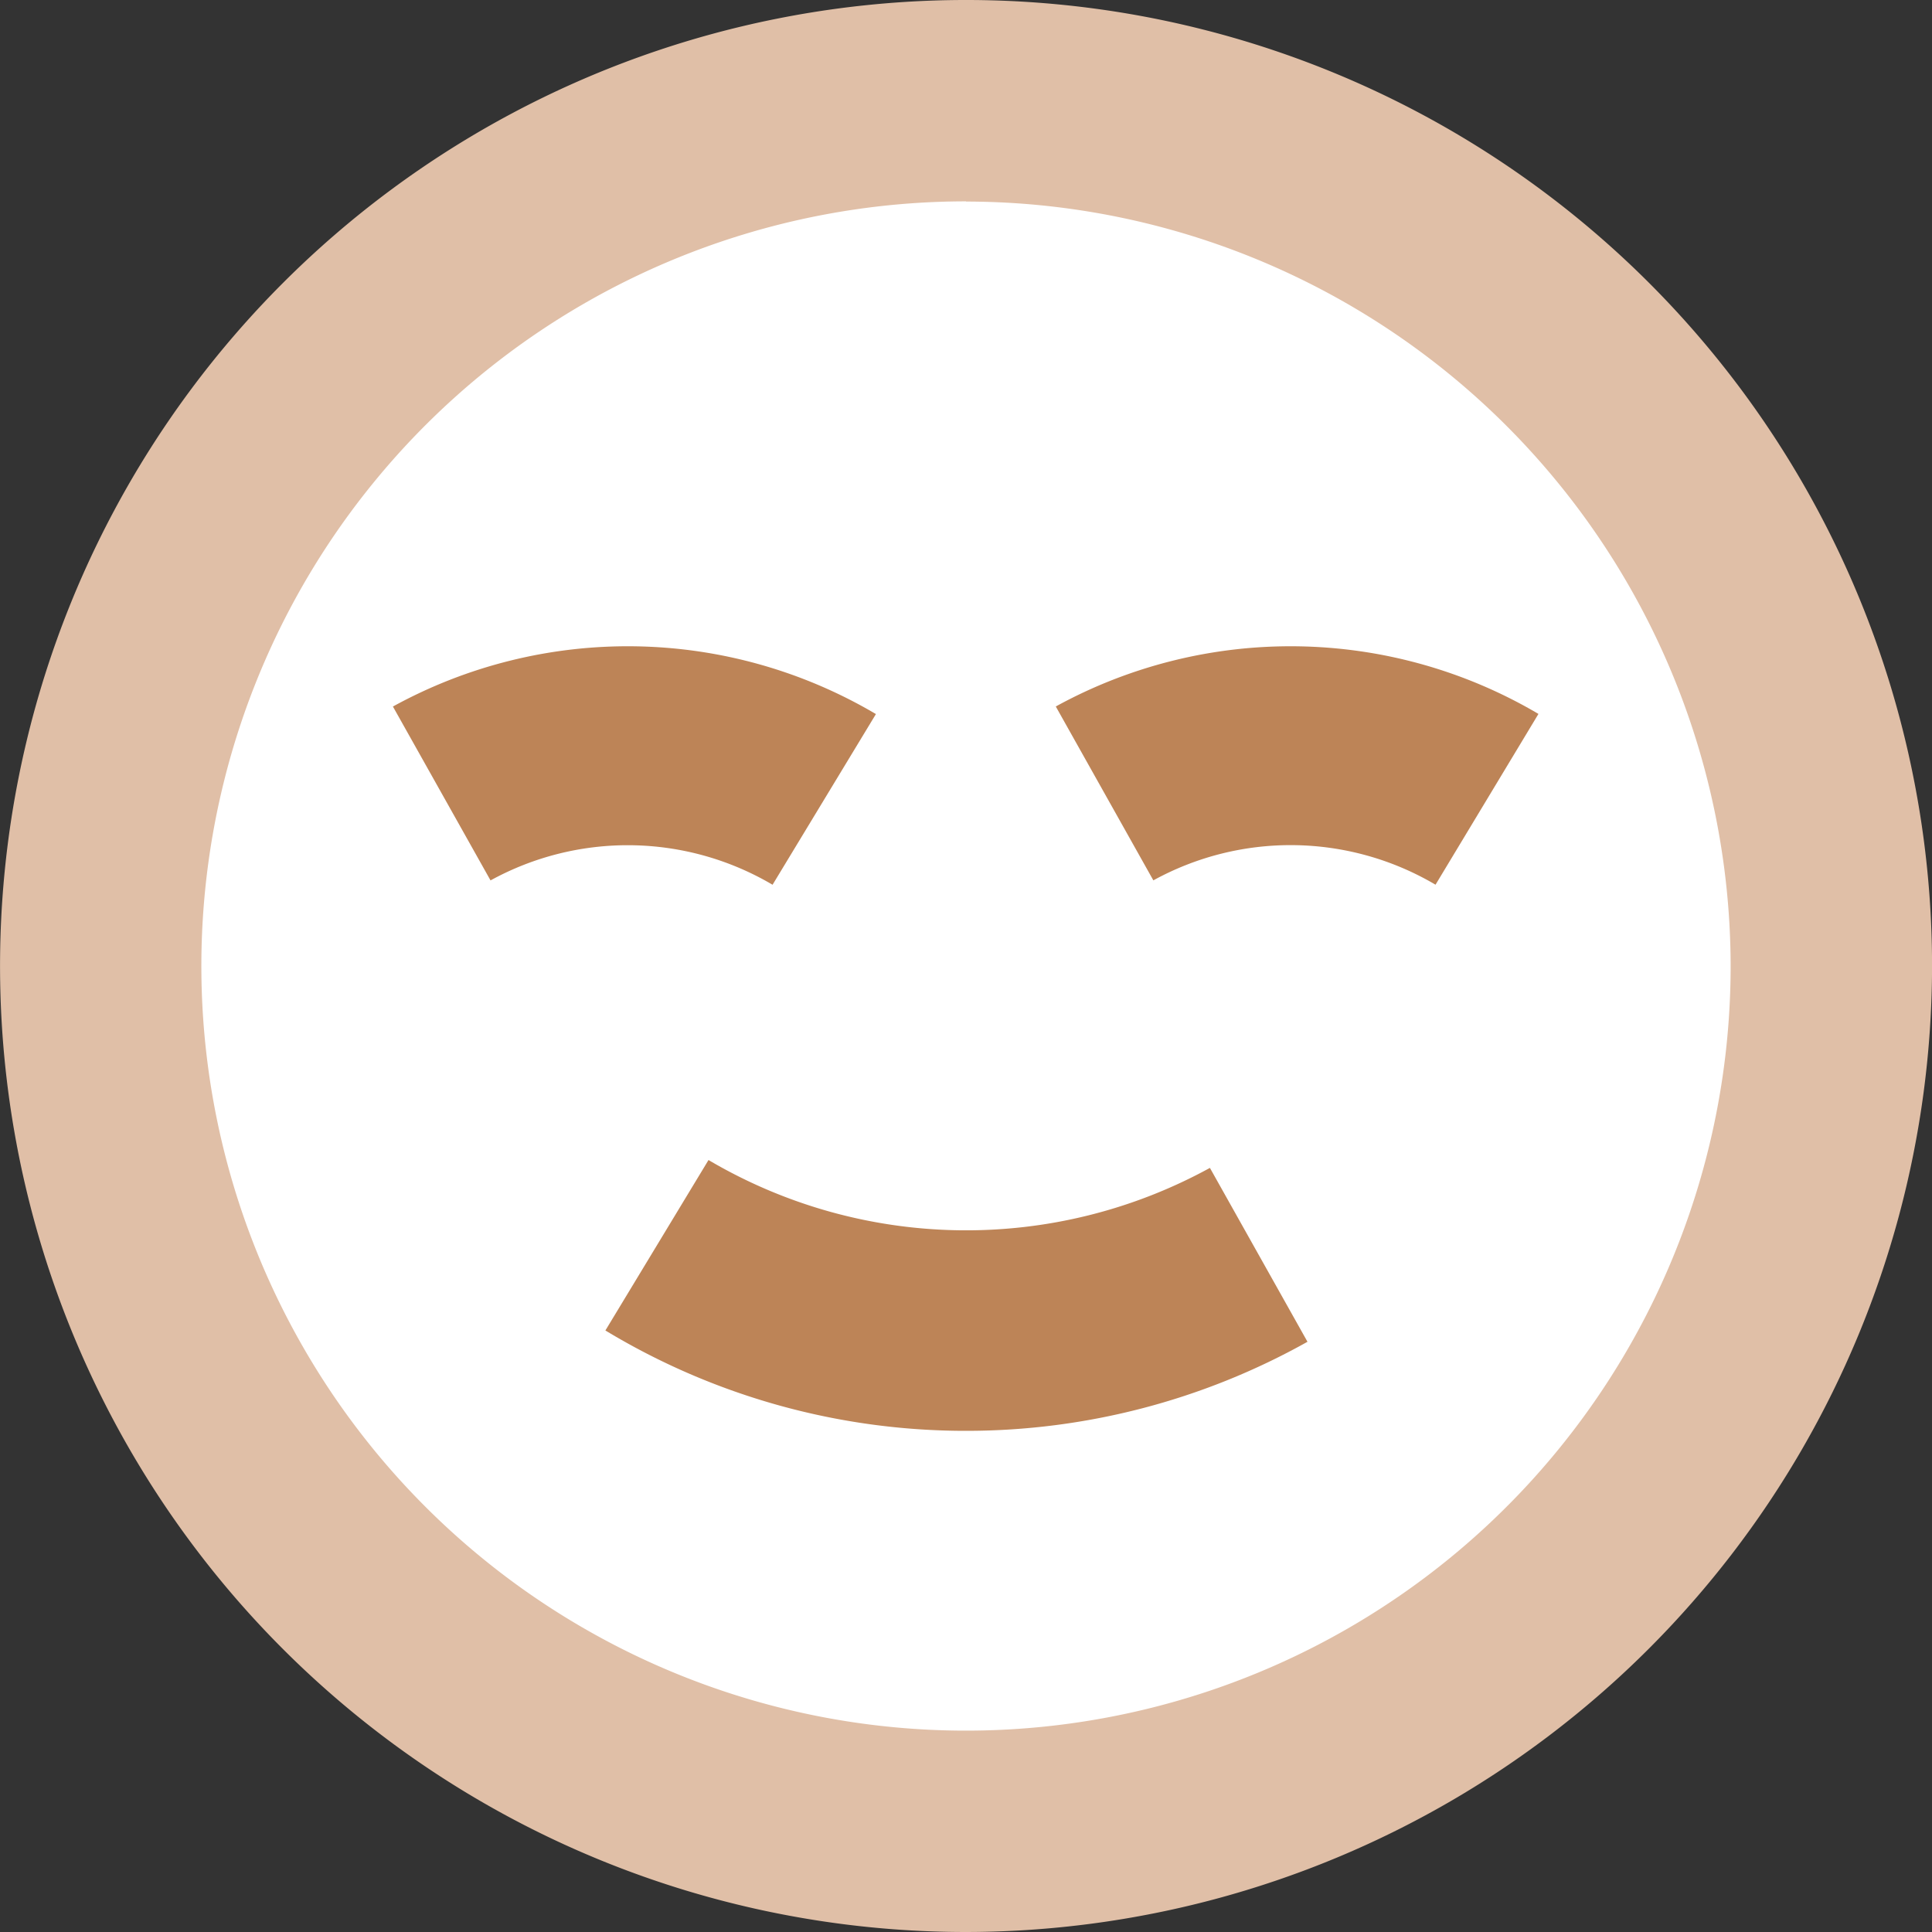 <svg xmlns="http://www.w3.org/2000/svg" width="40" height="40" viewBox="0 0 40 40">
  <rect x="0" y="0" width="40" height="40" fill="#333333" stroke="none"/>
  <g id="Groupe_7178" data-name="Groupe 7178" transform="translate(-293.644 -236.527)">
    <g id="Groupe_7169" data-name="Groupe 7169" transform="translate(295.708 238.59)">
      <path id="Tracé_966" data-name="Tracé 966" d="M313.332,274.152a17.937,17.937,0,1,0-17.937-17.937,17.957,17.957,0,0,0,17.937,17.937" transform="translate(-295.395 -238.277)" fill="#fff"/>
    </g>
    <g id="Groupe_7170" data-name="Groupe 7170" transform="translate(293.644 236.527)">
      <path id="Tracé_967" data-name="Tracé 967" d="M313.645,276.527a20,20,0,1,1,20-20A20.023,20.023,0,0,1,313.645,276.527Zm0-35.831a15.831,15.831,0,1,0,15.83,15.831A15.849,15.849,0,0,0,313.645,240.7Z" transform="translate(-293.644 -236.527)" fill="#e0bfa7"/>
    </g>
    <g id="Groupe_7171" data-name="Groupe 7171" transform="translate(307.245 262.298)">
      <path id="Tracé_968" data-name="Tracé 968" d="M305.007,258.15a12.388,12.388,0,0,0,12.459.2" transform="translate(-305.007 -258.15)" fill="#fff"/>
    </g>
    <g id="Groupe_7172" data-name="Groupe 7172" transform="translate(306.178 260.544)">
      <path id="Tracé_969" data-name="Tracé 969" d="M311.566,262.26a14.416,14.416,0,0,1-7.464-2.078l2.135-3.529a10.5,10.5,0,0,0,10.381.163l2.02,3.6A14.449,14.449,0,0,1,311.566,262.26Z" transform="translate(-304.102 -256.653)" fill="#bd8457"/>
    </g>
    <g id="Groupe_7173" data-name="Groupe 7173" transform="translate(302.795 251.955)">
      <path id="Tracé_970" data-name="Tracé 970" d="M309.223,250.6a7.871,7.871,0,0,0-7.917-.123" transform="translate(-301.306 -249.474)" fill="#fff"/>
    </g>
    <g id="Groupe_7174" data-name="Groupe 7174" transform="translate(301.778 249.912)">
      <path id="Tracé_971" data-name="Tracé 971" d="M308.309,252.679a5.9,5.9,0,0,0-5.839-.09l-2.021-3.6a10.1,10.1,0,0,1,10,.156Z" transform="translate(-300.448 -247.746)" fill="#bd8457"/>
    </g>
    <g id="Groupe_7175" data-name="Groupe 7175" transform="translate(316.506 251.955)">
      <path id="Tracé_972" data-name="Tracé 972" d="M320.7,250.6a7.871,7.871,0,0,0-7.917-.123" transform="translate(-312.786 -249.474)" fill="#fff"/>
    </g>
    <g id="Groupe_7176" data-name="Groupe 7176" transform="translate(315.503 249.911)">
      <path id="Tracé_973" data-name="Tracé 973" d="M319.791,252.679a5.9,5.9,0,0,0-5.842-.09l-2.02-3.6a10.1,10.1,0,0,1,9.993.154Z" transform="translate(-311.929 -247.746)" fill="#bd8457"/>
    </g>
  </g>
</svg>
